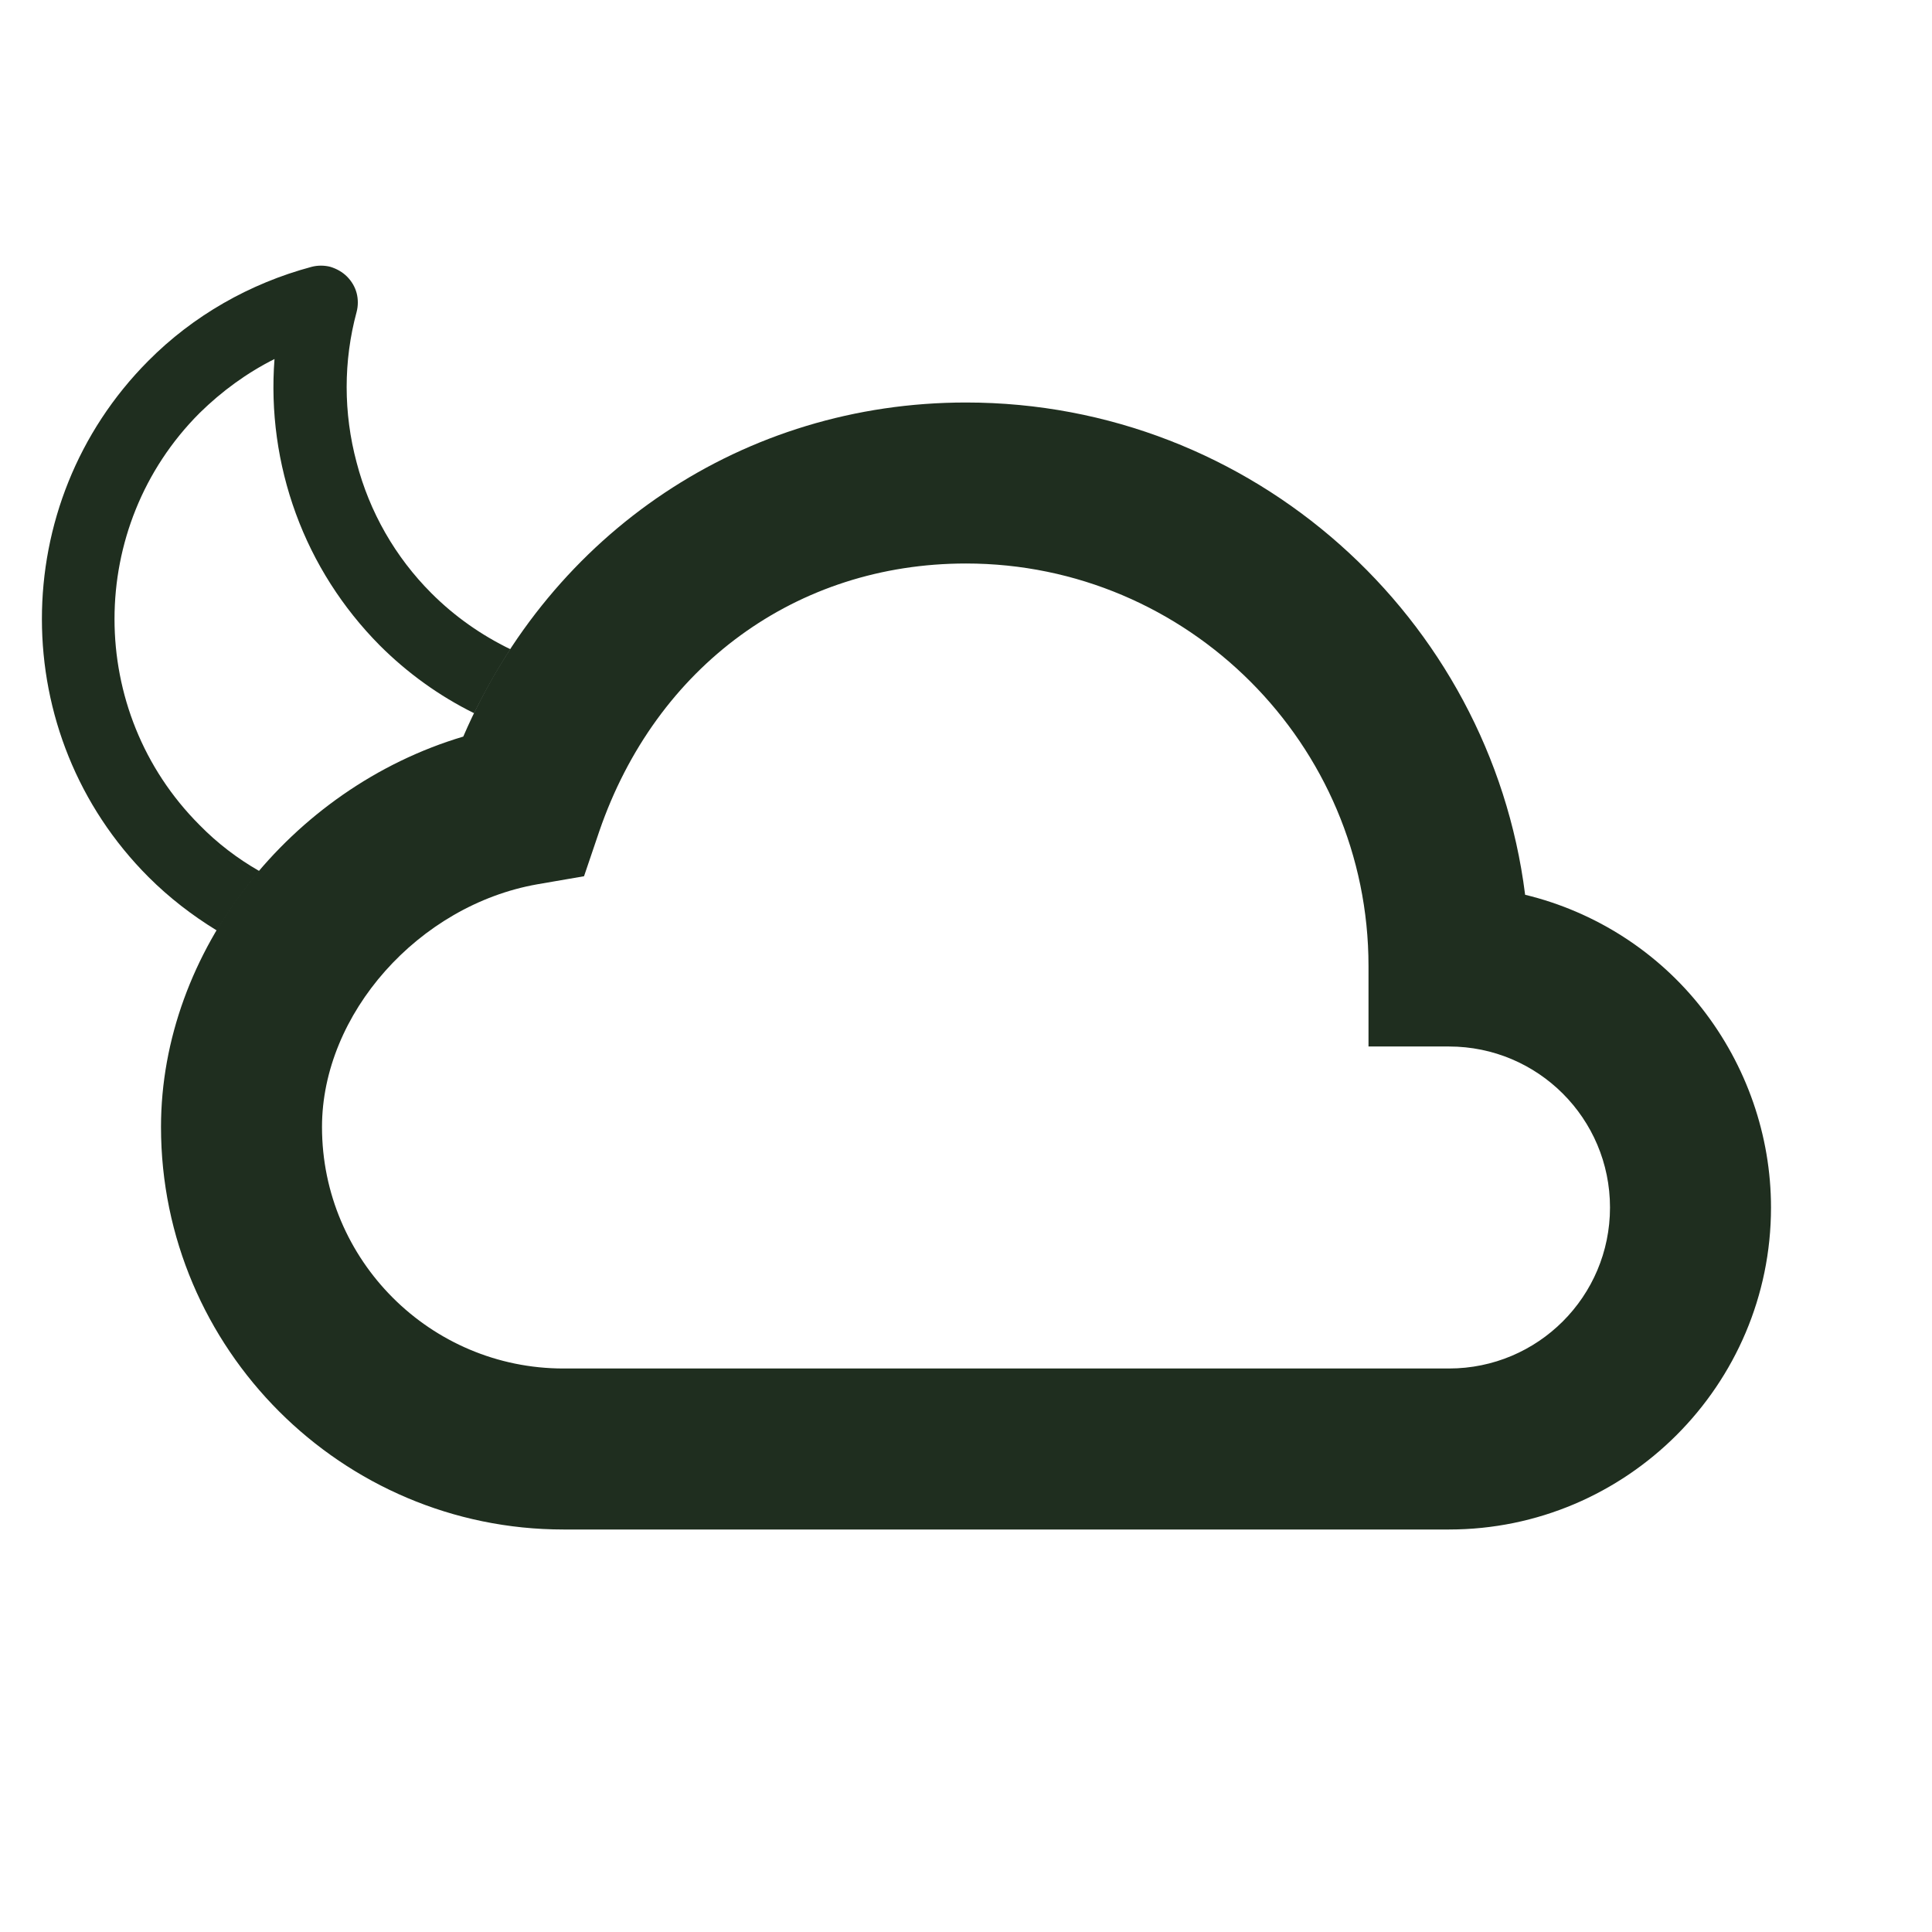 <?xml version="1.0" encoding="UTF-8"?>
<svg id="Ebene_1" xmlns="http://www.w3.org/2000/svg" version="1.1" viewBox="0 0 48 48">
  <!-- Generator: Adobe Illustrator 30.1.0, SVG Export Plug-In . SVG Version: 2.1.1 Build 136)  -->
  <defs>
    <style>
      .st0 {
        fill: #1f2e1f;
      }
    </style>
  </defs>
  <path class="st0" d="M6.44,21.64c-.54-.31-1.04-.69-1.48-1.14-2.82-2.82-2.82-7.42,0-10.24.55-.54,1.18-1,1.86-1.34-.1,1.3.08,2.61.53,3.84.45,1.23,1.16,2.34,2.08,3.27.69.69,1.48,1.26,2.35,1.69.27-.55.57-1.08.9-1.59-.72-.35-1.38-.81-1.96-1.39-.9-.9-1.54-2.02-1.86-3.25-.33-1.23-.33-2.52,0-3.74.04-.15.04-.32,0-.47-.04-.15-.12-.29-.24-.41-.11-.11-.25-.19-.41-.24-.15-.04-.32-.04-.47,0-1.53.41-2.94,1.21-4.06,2.34C.16,12.51.16,18.26,3.69,21.79c.51.51,1.08.95,1.7,1.33.31-.52.66-1.01,1.05-1.47Z"/>
  <path class="st0" d="M37.89,22.22c-.87-6.88-6.77-12.22-13.89-12.22-5.51,0-10.3,3.22-12.49,8.3-4.3,1.28-7.51,5.34-7.51,9.7,0,5.51,4.49,10,10,10h22c4.41,0,8-3.59,8-8,0-1.79-.61-3.53-1.71-4.94s-2.66-2.41-4.4-2.83h0ZM36,34H14c-3.31,0-6-2.69-6-6,0-2.81,2.4-5.51,5.35-6.03l1.16-.2.38-1.12c1.41-4.1,4.9-6.65,9.11-6.65,5.51,0,10,4.49,10,10v2h2c2.21,0,4,1.79,4,4s-1.79,4-4,4Z"/>
</svg>